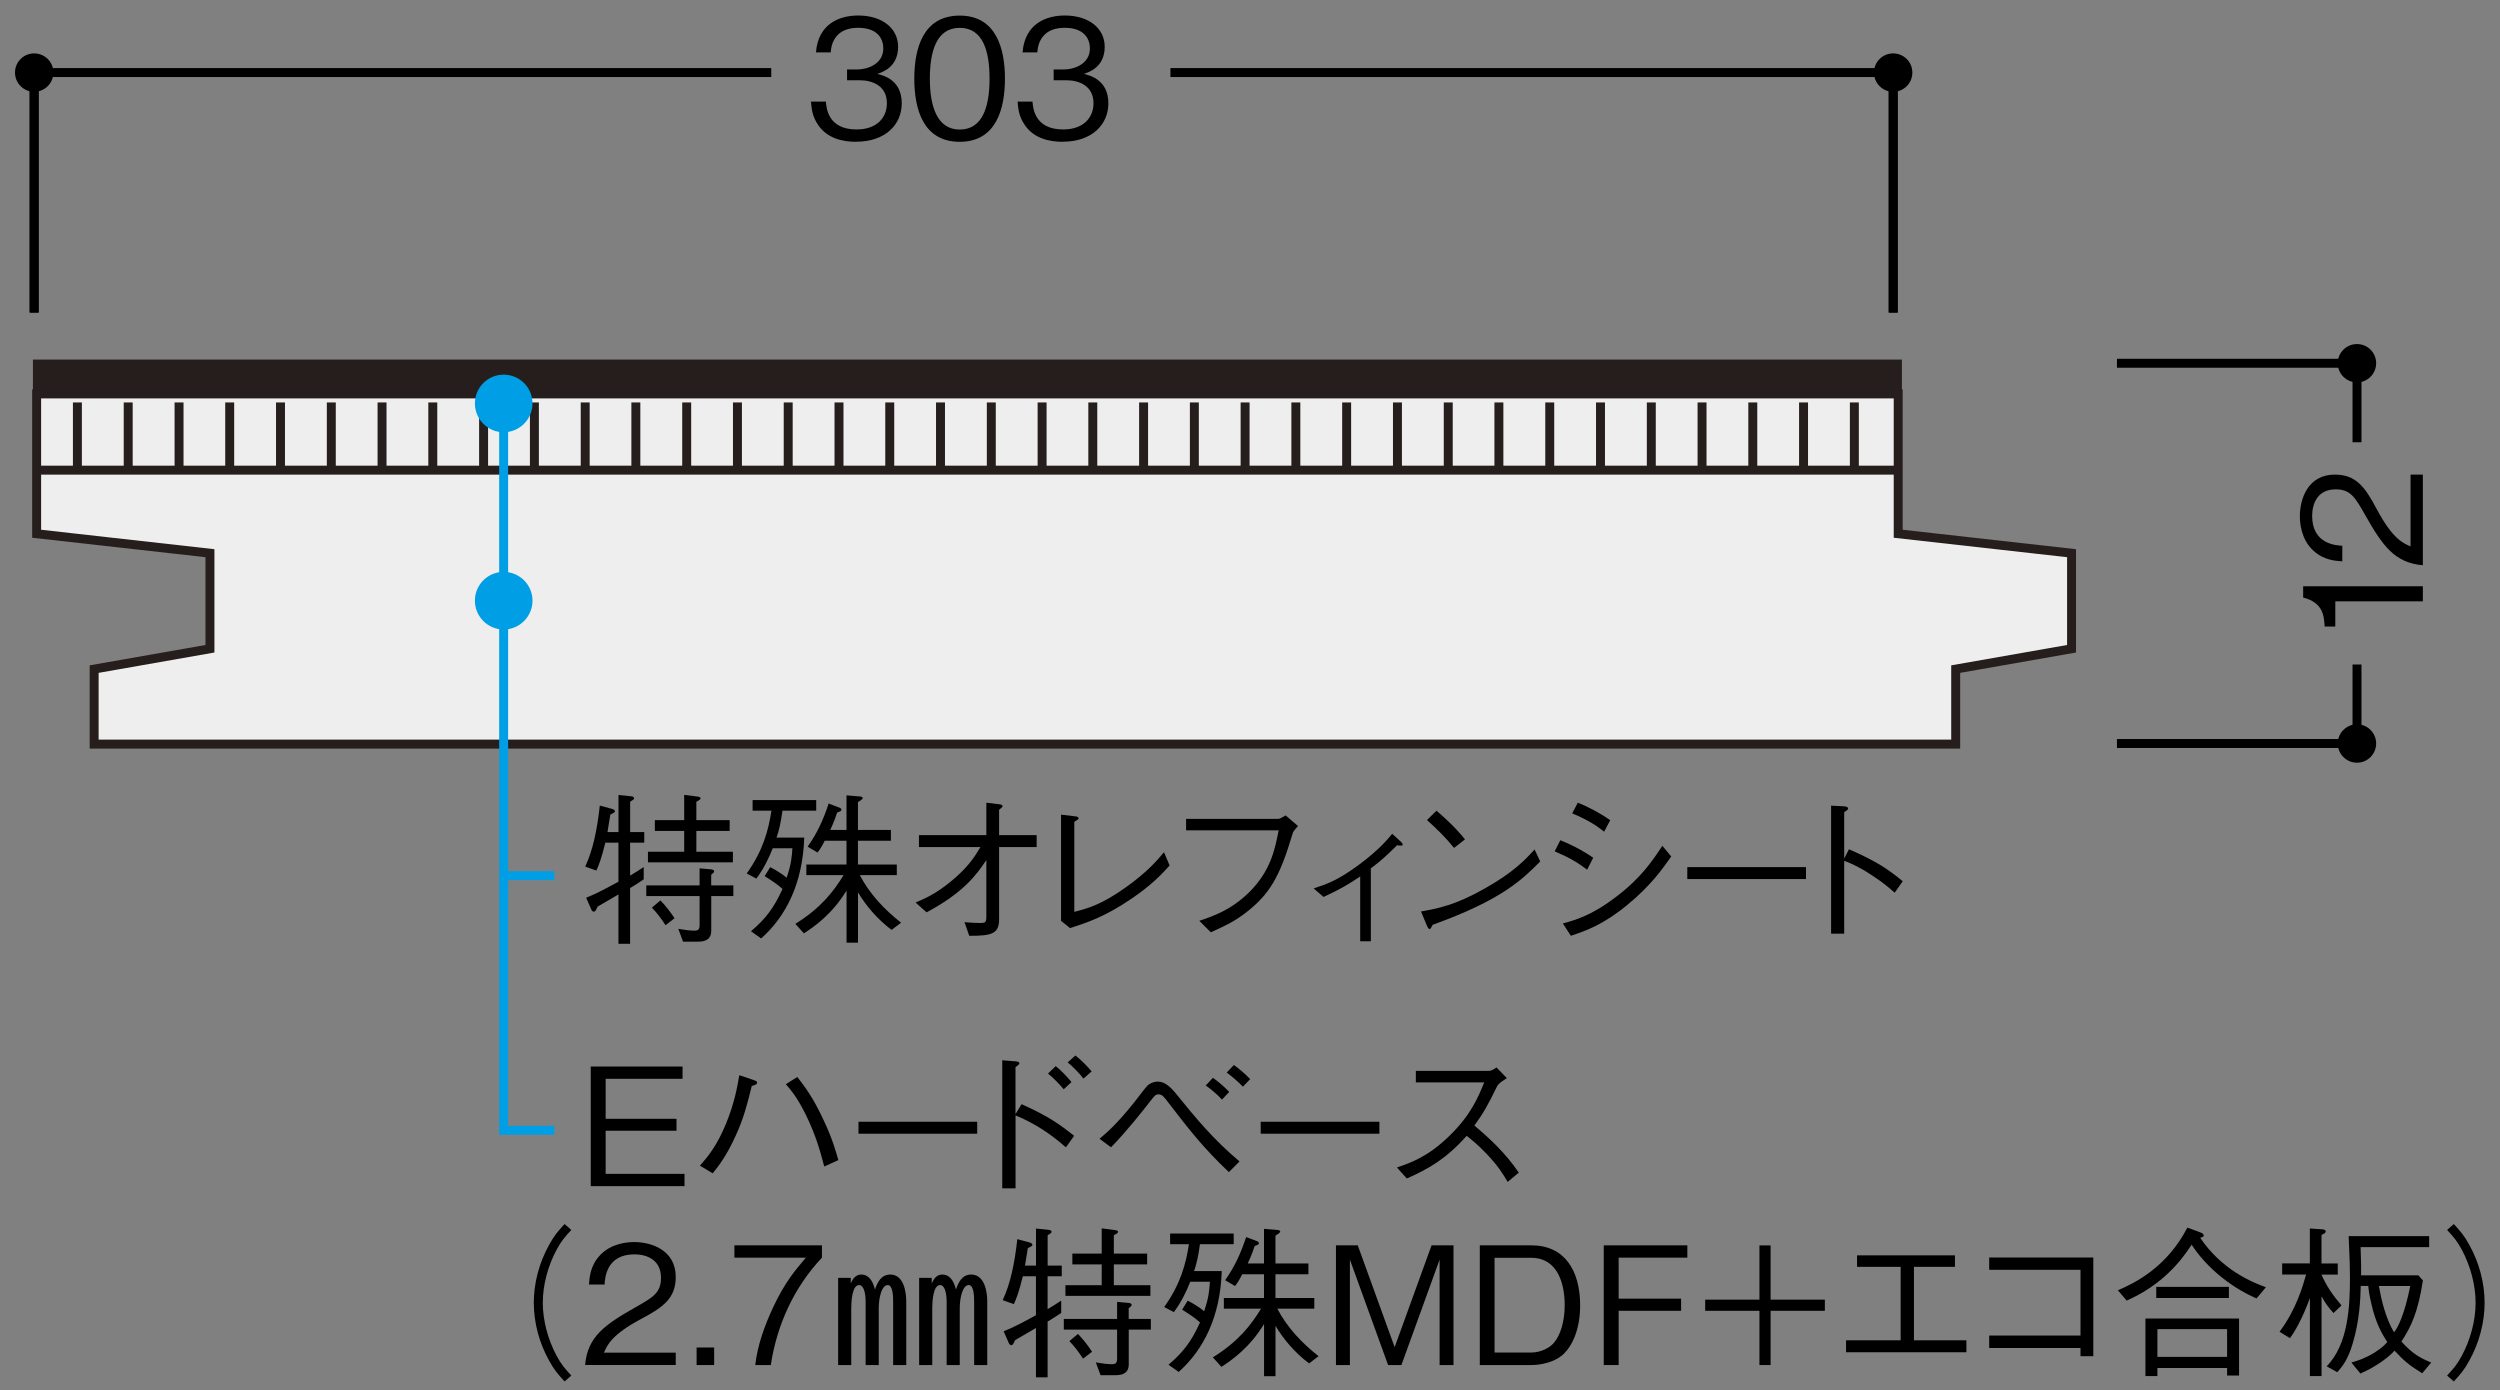 <?xml version="1.0" encoding="UTF-8"?>
<svg xmlns="http://www.w3.org/2000/svg" version="1.1" viewBox="0 0 500 278">
  <rect x="0" y="0" width="500" height="278" fill="#808080" stroke="none"/>
  <defs>
    <style>
      .cls-1 {
        fill: #eee;
      }

      .cls-1, .cls-2, .cls-3, .cls-4, .cls-5 {
        stroke-width: 1.79px;
      }

      .cls-1, .cls-3, .cls-6, .cls-4 {
        stroke: #251e1c;
      }

      .cls-2 {
        stroke: #000;
      }

      .cls-2, .cls-3, .cls-5 {
        fill: none;
      }

      .cls-7 {
        fill: #009ee5;
      }

      .cls-6 {
        stroke-width: 1.49px;
      }

      .cls-6, .cls-4 {
        fill: #251e1c;
      }

      .cls-5 {
        stroke: #009ee5;
      }
    </style>
  </defs>
  <!-- Generator: Adobe Illustrator 28.7.1, SVG Export Plug-In . SVG Version: 1.2.0 Build 142)  -->
  <g>
    <g id="_レイヤー_1" data-name="レイヤー_1">
      <g>
        <g>
          <polygon class="cls-1" points="18.83 148.82 18.83 133.82 41.99 129.75 41.99 110.64 7.33 106.75 7.33 78.79 379.64 78.79 379.64 106.75 414.31 110.64 414.31 129.75 391.14 133.82 391.14 148.82 18.83 148.82"/>
          <rect class="cls-6" x="7.33" y="72.66" width="372.31" height="6.13"/>
          <g>
            <line class="cls-3" x1="15.48" y1="80.49" x2="15.48" y2="94.03"/>
            <line class="cls-3" x1="25.64" y1="80.49" x2="25.64" y2="94.03"/>
            <line class="cls-3" x1="35.81" y1="80.49" x2="35.81" y2="94.03"/>
            <line class="cls-3" x1="45.94" y1="80.49" x2="45.94" y2="94.03"/>
            <line class="cls-3" x1="56.1" y1="80.49" x2="56.1" y2="94.03"/>
            <line class="cls-3" x1="66.26" y1="80.49" x2="66.26" y2="94.03"/>
            <line class="cls-3" x1="76.41" y1="80.49" x2="76.41" y2="94.03"/>
            <line class="cls-3" x1="86.56" y1="80.49" x2="86.56" y2="94.03"/>
            <line class="cls-3" x1="96.72" y1="80.49" x2="96.72" y2="94.03"/>
            <line class="cls-3" x1="106.88" y1="80.49" x2="106.88" y2="94.03"/>
            <line class="cls-3" x1="117.04" y1="80.49" x2="117.04" y2="94.03"/>
            <line class="cls-3" x1="127.17" y1="80.49" x2="127.17" y2="94.03"/>
            <line class="cls-3" x1="137.34" y1="80.49" x2="137.34" y2="94.03"/>
            <line class="cls-3" x1="147.49" y1="80.49" x2="147.49" y2="94.03"/>
            <line class="cls-3" x1="157.64" y1="80.49" x2="157.64" y2="94.03"/>
            <line class="cls-3" x1="167.8" y1="80.49" x2="167.8" y2="94.03"/>
            <line class="cls-3" x1="177.95" y1="80.49" x2="177.95" y2="94.03"/>
            <line class="cls-3" x1="188.1" y1="80.49" x2="188.1" y2="94.03"/>
            <line class="cls-3" x1="198.26" y1="80.49" x2="198.26" y2="94.03"/>
            <line class="cls-3" x1="208.42" y1="80.49" x2="208.42" y2="94.03"/>
            <line class="cls-3" x1="218.56" y1="80.49" x2="218.56" y2="94.03"/>
            <line class="cls-3" x1="228.72" y1="80.49" x2="228.72" y2="94.03"/>
            <line class="cls-3" x1="238.87" y1="80.49" x2="238.87" y2="94.03"/>
            <line class="cls-3" x1="249.02" y1="80.49" x2="249.02" y2="94.03"/>
            <line class="cls-3" x1="259.17" y1="80.49" x2="259.17" y2="94.03"/>
            <line class="cls-3" x1="269.33" y1="80.49" x2="269.33" y2="94.03"/>
            <line class="cls-3" x1="279.49" y1="80.49" x2="279.49" y2="94.03"/>
            <line class="cls-3" x1="289.65" y1="80.49" x2="289.65" y2="94.03"/>
            <line class="cls-3" x1="299.78" y1="80.49" x2="299.78" y2="94.03"/>
            <line class="cls-3" x1="309.95" y1="80.49" x2="309.95" y2="94.03"/>
            <line class="cls-3" x1="320.1" y1="80.49" x2="320.1" y2="94.03"/>
            <line class="cls-3" x1="330.26" y1="80.49" x2="330.26" y2="94.03"/>
            <line class="cls-3" x1="340.41" y1="80.49" x2="340.41" y2="94.03"/>
            <line class="cls-3" x1="350.56" y1="80.49" x2="350.56" y2="94.03"/>
            <line class="cls-3" x1="360.71" y1="80.49" x2="360.71" y2="94.03"/>
            <line class="cls-3" x1="370.87" y1="80.49" x2="370.87" y2="94.03"/>
            <line class="cls-4" x1="7.33" y1="94.03" x2="379.64" y2="94.03"/>
          </g>
        </g>
        <path d="M10.68,14.51c0-2.12-1.72-3.83-3.85-3.83s-3.83,1.72-3.83,3.83,1.71,3.85,3.83,3.85,3.85-1.72,3.85-3.85Z"/>
        <path d="M382.47,14.51c0-2.12-1.71-3.83-3.84-3.83s-3.84,1.72-3.84,3.83,1.71,3.85,3.84,3.85,3.84-1.72,3.84-3.85Z"/>
        <polyline class="cls-2" points="378.64 62.51 378.64 14.51 234.09 14.51"/>
        <polyline class="cls-2" points="154.25 14.51 6.83 14.51 6.83 62.51"/>
        <line class="cls-2" x1="378.64" y1="62.51" x2="378.64" y2="14.51"/>
        <line class="cls-2" x1="6.83" y1="14.51" x2="6.83" y2="62.51"/>
        <g>
          <path d="M171.25,28.36c-2.75,0-5.74-.69-7.54-3.25-1.31-1.84-1.41-3.54-1.51-4.79h2.98c.1,1.25.39,5.57,6.13,5.57,4.03,0,6.07-2.33,6.07-5.25,0-3.48-2.89-4.59-5.44-4.59h-2.53v-2.16h2.13c1.84,0,5.12-1.02,5.12-4.2,0-1.84-1.05-4.13-5.05-4.13-1.57,0-3.21.39-4.26,1.64-.98,1.18-1.12,2.36-1.21,3.28h-2.95c.46-5.8,4.79-7.38,8.46-7.38,4.79,0,7.97,2.56,7.97,6.26,0,4.07-3.15,5.08-4.16,5.41,1.34.36,4.89,1.25,4.89,5.9,0,4.26-3.31,7.67-9.08,7.67Z"/>
          <path d="M191.94,28.36c-7.34,0-9.08-6.59-9.08-12.62s1.74-12.62,9.08-12.62,9.05,6.66,9.05,12.62-1.71,12.62-9.05,12.62ZM191.94,5.57c-4.69,0-5.97,4.79-5.97,10.17s1.38,10.17,5.97,10.17,5.97-4.59,5.97-10.17-1.34-10.17-5.97-10.17Z"/>
          <path d="M212.57,28.36c-2.75,0-5.74-.69-7.54-3.25-1.31-1.84-1.41-3.54-1.51-4.79h2.98c.1,1.25.39,5.57,6.13,5.57,4.03,0,6.07-2.33,6.07-5.25,0-3.48-2.89-4.59-5.44-4.59h-2.53v-2.16h2.13c1.84,0,5.12-1.02,5.12-4.2,0-1.84-1.05-4.13-5.05-4.13-1.57,0-3.21.39-4.26,1.64-.98,1.18-1.12,2.36-1.21,3.28h-2.95c.46-5.8,4.79-7.38,8.46-7.38,4.79,0,7.97,2.56,7.97,6.26,0,4.07-3.15,5.08-4.16,5.41,1.34.36,4.89,1.25,4.89,5.9,0,4.26-3.31,7.67-9.08,7.67Z"/>
        </g>
        <path d="M471.4,76.48c2.11,0,3.83-1.72,3.83-3.84s-1.72-3.83-3.83-3.83-3.85,1.71-3.85,3.83,1.72,3.84,3.85,3.84Z"/>
        <path d="M471.4,152.54c2.11,0,3.83-1.72,3.83-3.84s-1.72-3.84-3.83-3.84-3.85,1.72-3.85,3.84,1.72,3.84,3.85,3.84Z"/>
        <polyline class="cls-2" points="423.39 148.7 471.4 148.7 471.4 132.9"/>
        <polyline class="cls-2" points="471.4 88.45 471.4 72.65 423.39 72.65"/>
        <g>
          <path d="M484.57,120.26h-17.51v5.05h-2.13c-.13-2.13-.3-4.79-4.3-5.8v-2.26h23.94v3.02Z"/>
          <path d="M484.57,113.05c-5.71-.49-8.1-4-11.51-10-2.03-3.57-2.92-5.18-5.94-5.18-3.77,0-4.69,3.08-4.69,5.31,0,5.64,4.75,5.9,6.03,5.97v3.12c-1.38-.1-3.71-.23-5.77-2.13-2.52-2.26-2.72-5.71-2.72-6.89,0-3.41,1.57-8.33,6.99-8.33,4.23,0,6.03,2.46,8.36,6.85,3.21,6.03,5.28,6.85,6.79,7.51v-14.36h2.46v18.13Z"/>
        </g>
        <g>
          <path d="M118.15,237.24v-23.94h18.36v2.46h-15.38v8h14.17v2.39h-14.17v8.62h15.77v2.46h-18.76Z"/>
          <path d="M139.99,233.14c1.64-1.9,3.38-3.93,5.25-8.49,1.67-4.13,2.2-7.18,2.62-9.61l2.82.95c.46.16.75.29.75.52,0,.39-.62.56-1.08.69-.95,3.9-1.71,6.66-3.15,9.8-1.87,4.16-3.41,6.1-4.66,7.67l-2.56-1.54ZM159.47,215.4c1.57,2.03,3.18,4.16,5.25,8.62,1.77,3.74,2.43,6.2,2.95,8l-2.82,1.28c-.75-2.82-1.57-5.97-3.61-10.2-1.77-3.61-3.05-5.08-4.07-6.26l2.29-1.44Z"/>
          <path d="M171.7,226.74v-2.39h23.74v2.39h-23.74Z"/>
          <path d="M204.33,220.84c5.44,2.43,7.84,4.2,10.49,6.33l-1.64,2.3c-3.71-3.28-6.95-5.08-10.07-6.39v14.59h-2.66v-25.61l2.59.2c.23,0,.85.07.85.43,0,.16-.52.56-.79.75v9.38l1.21-1.97ZM212.75,217.86c-.92-1.12-2.29-2.46-3.15-3.15l1.54-1.48c1.28.98,2.59,2.49,3.15,3.18l-1.54,1.44ZM216.69,215.73c-.85-1.15-2.26-2.53-3.15-3.25l1.54-1.38c1.12.85,2.43,2.2,3.25,3.18l-1.64,1.44Z"/>
          <path d="M219.9,227.76c1.31-1.11,3.31-2.75,6.85-7.18.43-.52,2.39-3.12,2.69-3.41.46-.46,1.28-.85,2.1-.85,1.34,0,2.43.92,3.64,2.39,4.16,5.12,7.38,9.05,12.72,13.58l-2.13,2.13c-5.12-4.85-7.97-8.53-12.03-13.81-.85-1.15-1.31-1.74-2-1.74-.62,0-.75.16-1.9,1.64-1.08,1.41-4.66,5.94-7.64,8.95l-2.3-1.71ZM244.4,219.92c-.95-1.05-2.23-2.1-3.25-2.82l1.44-1.54c1.05.75,2.26,1.77,3.25,2.82l-1.44,1.54ZM248.59,217.33c-1.08-1.11-2.33-2.13-3.25-2.82l1.44-1.51c.82.59,2.17,1.67,3.25,2.82l-1.44,1.51Z"/>
          <path d="M252.14,226.74v-2.39h23.74v2.39h-23.74Z"/>
          <path d="M301.36,215.63c-1.44.95-1.51,1.02-1.9,1.54-1.93,3.97-2.82,5.51-4.59,7.94,3.05,2.56,6.17,5.44,8.89,9.41l-2.23,1.87c-.92-1.57-1.84-3.12-4.2-5.61-1.84-1.93-3.12-2.92-4-3.61-4.1,4.59-7.51,6.56-11.97,8.53l-1.97-2.2c2.82-.98,6.2-2.13,10.53-6.36s5.74-7.77,6.92-10.66h-13.67v-2.3h14.59c.56,0,1.18-.43,1.54-.69l2.07,2.13Z"/>
          <path d="M114.26,245.99c-1.28,1.38-2,2.2-2.95,3.97-1.74,3.25-2.75,7.05-2.75,10.59s1.02,7.35,2.75,10.59c.95,1.77,1.67,2.59,2.95,3.97l-1.34,1.18c-1.31-1.41-2.1-2.33-3.08-4.13-2-3.57-3.08-7.64-3.08-11.61s1.08-8.03,3.08-11.61c.98-1.8,1.77-2.72,3.08-4.13l1.34,1.18Z"/>
          <path d="M117.02,273.01c.49-5.71,4-8.1,10-11.51,3.57-2.03,5.18-2.92,5.18-5.94,0-3.77-3.08-4.69-5.31-4.69-5.64,0-5.9,4.75-5.97,6.03h-3.12c.1-1.38.23-3.71,2.13-5.77,2.26-2.52,5.71-2.72,6.89-2.72,3.41,0,8.33,1.57,8.33,6.98,0,4.23-2.46,6.03-6.85,8.36-6.03,3.21-6.85,5.28-7.51,6.79h14.36v2.46h-18.13Z"/>
          <path d="M139.32,273.01v-3.51h3.51v3.51h-3.51Z"/>
          <path d="M154.17,273.01h-3.12c.46-4.03,1.87-7.87,3.57-11.54,2.33-4.95,4.3-7.28,6.56-9.94h-14.3v-2.46h17.51v2.46c-5.57,5.9-9.02,13.44-10.23,21.48Z"/>
          <path d="M170.14,256.75c.52-1.38,1.31-1.84,2.1-1.84,1.97,0,2.52,2.16,2.75,2.98.46-1.28,1.15-2.98,3.08-2.98,2.59,0,3.18,3.28,3.18,5.34v12.76h-2.62v-12.43c0-1.12,0-3.57-1.08-3.57-1.18,0-1.8,2.43-1.8,4.62v11.38h-2.62v-12.62c0-2-.46-3.38-1.31-3.38-1.41,0-1.57,3.34-1.57,4.69v11.31h-2.62v-17.44h2.53v1.18ZM186.34,256.75c.52-1.38,1.31-1.84,2.1-1.84,1.97,0,2.53,2.16,2.75,2.98.46-1.28,1.15-2.98,3.05-2.98,2.62,0,3.21,3.28,3.21,5.34v12.76h-2.62v-12.43c0-1.12,0-3.57-1.08-3.57-1.18,0-1.8,2.43-1.8,4.62v11.38h-2.62v-12.62c0-2-.46-3.38-1.31-3.38-1.41,0-1.57,3.34-1.57,4.69v11.31h-2.62v-17.44h2.52v1.18Z"/>
          <path d="M209.52,255.24v6.59c1.28-.75,1.61-.98,2.72-1.71v2.46c-1.15.79-1.54,1.02-2.72,1.74v11.15h-2.33v-9.87c-1.34.79-2.75,1.61-4.17,2.43-.33.75-.49,1.02-.75,1.02s-.46-.29-.52-.46l-1.02-2.33c2.23-.89,4.36-2.07,6.46-3.21v-7.8h-2.62c-.82,3.31-1.34,4.59-1.8,5.57l-2.23-.79c1.54-3.28,2.39-7.35,2.92-12.2l2.46.66c.36.1.56.3.56.49s-.1.23-.92.66c-.16,1.05-.39,2.52-.56,3.48h2.2v-7.41l2.59.26c.26.03.53.2.53.39,0,.23-.29.39-.79.69v6.07h2.82v2.13h-2.82ZM225.75,265.93v6.98c0,1.51-.98,2.13-2.59,2.13h-3.05l-.95-2.56c1.31.23,2.39.36,3.18.36.52,0,1.08-.03,1.08-1.05v-5.87h-10.66v-2.13h10.66v-3.41l2.29.2c.23.03.62.1.62.39,0,.2-.2.39-.59.69v2.13h4.43v2.13h-4.43ZM213.09,259.17v-2.13h7.25v-4.16h-5.87v-2.16h5.87v-5.05l2.79.36c.39.07.49.23.49.33,0,.16-.16.33-.85.69v3.67h6.66v2.16h-6.66v4.16h7.31v2.13h-16.99ZM216.6,271.73c-.98-1.51-1.71-2.43-2.72-3.51l1.71-1.44c1.21,1.28,2,2.33,2.82,3.57l-1.8,1.38Z"/>
          <path d="M237.52,260.12c1.05.52,2.53,1.44,3.31,2.13.92-2.75,1.02-4.03,1.15-5.9h-3.93c-.85,2.16-1.9,4.23-3.28,6.07l-1.93-1.02c3.28-4.59,4.33-8.62,4.95-12.56h-3.77v-2.13h12.72v2.13h-6.75c-.33,2.39-.69,4-1.18,5.38h5.54c-.3,9.18-3.67,15.77-8.62,20.17l-2.03-1.44c2.92-2.49,4.56-4.62,6.3-8.46-1.05-.95-1.87-1.48-3.57-2.56l1.11-1.8ZM255.46,261.73c1.97,3.77,4.92,6.89,8.26,9.51l-1.9,1.44c-2.89-2.16-5.18-4.92-6.72-7.51v10.07h-2.29v-10.43c-2.89,4.75-6.53,7.28-8.53,8.56l-1.71-1.9c5.12-3.18,7.64-6.46,9.64-9.74h-7.44v-2.13h8.03v-4.75h-4.36c-.26.56-.89,1.71-1.44,2.36l-1.97-1.18c1.9-2.69,3.12-5.34,4.2-8.62l2.16.82c.2.07.39.2.39.39,0,.26-.07.29-.85.59-.2.59-.62,1.87-1.38,3.48h3.25v-6.92l2.72.23c.07,0,.52.03.52.33,0,.23-.62.59-.95.79v5.57h6.59v2.16h-6.59v4.75h7.77v2.13h-7.41Z"/>
          <path d="M287.92,273.01v-21.08l-7.64,21.08h-2.66l-7.64-21.08v21.08h-2.79v-23.94h4.36l7.38,20.36,7.38-20.36h4.39v23.94h-2.79Z"/>
          <path d="M312.45,271.04c-1.67,1.44-4.36,1.97-6.16,1.97h-10.33v-23.94h10.33c6.56,0,9.74,4.92,9.74,12.03,0,4.53-1.44,8.07-3.57,9.94ZM306.22,251.56h-7.31v18.95h7.31c1.97,0,3.74-.98,4.52-1.9,1.31-1.48,2.2-4.26,2.2-7.57,0-3.9-1.18-9.48-6.72-9.48Z"/>
          <path d="M323.73,251.53v8.2h12.49v2.43h-12.49v10.85h-2.98v-23.94h16.72v2.46h-13.74Z"/>
          <path d="M341.04,259.93h10.85v-10.85h2.23v10.85h10.85v2.23h-10.85v10.85h-2.23v-10.85h-10.85v-2.23Z"/>
          <path d="M393.28,270.45h-24.07v-2.39h10.92v-14.69h-8.72v-2.3h19.58v2.3h-8.2v14.69h10.49v2.39Z"/>
          <path d="M397.84,269.6v-2.49h18.26v-13.15h-18.26v-2.46h20.82v19.74h-2.56v-1.64h-18.26Z"/>
          <path d="M451.32,259.7c-5.71-2.49-10.39-6.72-12.99-10.76-2.1,3.21-5.8,8-12.99,11.18l-1.77-2.07c3.38-1.41,9.84-4.62,13.9-12.53l2.66.98c.46.16.62.46.62.59,0,.33-.43.39-.72.46.69.98,2.23,3.25,5.18,5.57,2.39,1.9,5.12,3.31,7.97,4.33l-1.87,2.23ZM445.42,275.11v-1.51h-13.94v1.61h-2.39v-11.51h18.72v11.41h-2.39ZM431.25,259.6v-2.23h14.53v2.23h-14.53ZM445.42,265.83h-13.94v5.54h13.94v-5.54Z"/>
          <path d="M466.7,262.61c-1.18-1.31-1.74-2.16-2.39-3.34v15.94h-2.33v-15.61c-1.44,4.03-3.18,7.02-4,8.03l-2.07-1.28c3.34-4.46,4.66-9.15,5.31-11.44h-4.79v-2.23h5.54v-6.98l2.46.16c.16,0,.72.07.72.43,0,.29-.39.49-.85.69v5.71h3.25v2.23h-3.25c.95,2.26,2.39,4.3,4,6.16l-1.61,1.54ZM484.44,274.65c-2.49-1.51-3.74-2.56-5.54-4.53-.72.89-3.21,3.02-6.82,4.59l-1.8-2.2c1.31-.39,2.72-.82,4.59-1.97,1.64-1.02,2.29-1.8,2.59-2.13-.98-1.54-2.3-3.64-3.21-7.74-.43-1.8-.59-3.18-.59-3.48h-1.51c-.07,2.56-.2,6.79-1.61,11.51-.92,3.15-2.03,4.56-3.08,5.74l-2.13-1.18c4.39-4.46,4.66-12.17,4.66-17.87,0-2.16-.03-2.75-.26-8.17h16.1v2.2h-13.71c.1,2.98.13,4.03.1,5.64h11.44l.92,1.02c-.95,6.33-2.39,9.35-4.3,12.23,2.3,2.56,3.9,3.34,5.97,4.2l-1.8,2.13ZM475.78,257.2c.46,2.59,1.28,6.33,3.02,9.25.66-.69,2.1-3.44,3.25-9.25h-6.26Z"/>
          <path d="M489.42,275.11c1.28-1.38,2-2.2,2.95-3.97,1.74-3.25,2.75-7.05,2.75-10.59s-1.02-7.35-2.75-10.59c-.95-1.77-1.67-2.59-2.95-3.97l1.34-1.18c1.31,1.41,2.1,2.33,3.08,4.13,2,3.57,3.08,7.64,3.08,11.61s-1.08,8.03-3.08,11.61c-.98,1.8-1.77,2.72-3.08,4.13l-1.34-1.18Z"/>
        </g>
        <g>
          <path d="M126.02,168.53v6.59c1.28-.75,1.61-.98,2.72-1.71v2.46c-1.15.79-1.54,1.02-2.72,1.74v11.15h-2.33v-9.87c-1.34.79-2.75,1.61-4.17,2.43-.33.75-.49,1.02-.75,1.02s-.46-.29-.52-.46l-1.02-2.33c2.23-.89,4.36-2.07,6.46-3.21v-7.8h-2.62c-.82,3.31-1.34,4.59-1.8,5.57l-2.23-.79c1.54-3.28,2.39-7.35,2.92-12.2l2.46.66c.36.1.56.3.56.49s-.1.23-.92.66c-.16,1.05-.39,2.52-.56,3.48h2.2v-7.41l2.59.26c.26.03.53.2.53.39,0,.23-.29.39-.79.69v6.07h2.82v2.13h-2.82ZM142.25,179.22v6.98c0,1.51-.98,2.13-2.59,2.13h-3.05l-.95-2.56c1.31.23,2.39.36,3.18.36.52,0,1.08-.03,1.08-1.05v-5.87h-10.66v-2.13h10.66v-3.41l2.29.2c.23.03.62.1.62.39,0,.2-.2.39-.59.69v2.13h4.43v2.13h-4.43ZM129.59,172.47v-2.13h7.25v-4.16h-5.87v-2.16h5.87v-5.05l2.79.36c.39.07.49.23.49.33,0,.16-.16.33-.85.69v3.67h6.66v2.16h-6.66v4.16h7.31v2.13h-16.99ZM133.1,185.03c-.98-1.51-1.71-2.43-2.72-3.51l1.71-1.44c1.21,1.28,2,2.33,2.82,3.57l-1.8,1.38Z"/>
          <path d="M154.02,173.42c1.05.52,2.53,1.44,3.31,2.13.92-2.75,1.02-4.03,1.15-5.9h-3.93c-.85,2.16-1.9,4.23-3.28,6.07l-1.93-1.02c3.28-4.59,4.33-8.62,4.95-12.56h-3.77v-2.13h12.72v2.13h-6.75c-.33,2.39-.69,4-1.18,5.38h5.54c-.3,9.18-3.67,15.77-8.62,20.17l-2.03-1.44c2.92-2.49,4.56-4.62,6.3-8.46-1.05-.95-1.87-1.48-3.57-2.56l1.11-1.8ZM171.96,175.03c1.97,3.77,4.92,6.89,8.26,9.51l-1.9,1.44c-2.89-2.16-5.18-4.92-6.72-7.51v10.07h-2.29v-10.43c-2.89,4.75-6.53,7.28-8.53,8.56l-1.71-1.9c5.12-3.18,7.64-6.46,9.64-9.74h-7.44v-2.13h8.03v-4.75h-4.36c-.26.56-.89,1.71-1.44,2.36l-1.97-1.18c1.9-2.69,3.12-5.34,4.2-8.62l2.16.82c.2.07.39.2.39.39,0,.26-.07.29-.85.59-.2.59-.62,1.87-1.38,3.48h3.25v-6.92l2.72.23c.07,0,.52.03.52.33,0,.23-.62.59-.95.79v5.57h6.59v2.16h-6.59v4.75h7.77v2.13h-7.41Z"/>
          <path d="M197.28,171.98c-2,3.05-4.62,6.56-11.97,10.49l-2.2-1.97c1.8-.75,4.07-1.71,7.21-4.33,3.44-2.85,4.66-4.92,5.77-6.75h-12.3v-2.39h13.48v-6.49l2.72.33c.26.03.52.16.52.36,0,.16-.07.23-.69.72v5.08h7.51v2.39h-7.51v14.43c0,2.85-1.38,3.34-5.97,3.31l-.95-2.72c1.02.1,2.49.16,3.12.16,1.08,0,1.25-.13,1.25-1.38v-11.25Z"/>
          <path d="M212.2,162.93l2.79.33c.43.03.72.16.72.39,0,.2-.1.23-.85.72v18c2.69-.69,5.38-1.41,10.23-4.85,4.43-3.15,6.3-5.41,7.71-7.08l1.12,2.66c-1.41,1.54-3.34,3.74-7.74,6.72-5.28,3.57-8.82,4.72-12.17,5.8l-1.8-1.44v-21.25Z"/>
          <path d="M237.22,166.07v-2.3h18.46c.26,0,.88-.33,1.44-.69l2.49,2.13c-.85.95-.95,1.05-1.12,1.61-2.56,8.66-4.62,11.97-9.02,15.48-2.36,1.87-4.33,2.82-7.31,4.16l-2.3-2.3c2.72-.92,6.26-2.1,9.87-5.61,4.36-4.26,5.25-8.59,6-12.49h-18.53Z"/>
          <path d="M272.04,175.29c-2.13,1.44-4.03,2.59-7.34,4.1l-1.97-1.71c2.46-.79,4.82-1.57,9.18-4.82,3.8-2.85,5.41-4.75,6.53-6.1l1.54,1.41c.26.23.56.49.56.75,0,.16-.1.2-.33.2-.13,0-.66-.03-.79-.07-1.97,1.93-3.25,3.15-5.25,4.62v14.59h-2.13v-12.98Z"/>
          <path d="M308.04,172.3c-3.67,3.67-7.67,7.67-21.51,12.66-.03.07-.39.85-.59.85-.26,0-.43-.39-.62-.82l-1.12-2.69c3.25-.59,6.82-1.21,12.85-4.66,5.71-3.21,8-5.71,9.87-7.74l1.12,2.39ZM290.8,169.58c-1.61-2.03-3.48-3.84-5.41-5.57l1.9-1.87c1.02.85,3.8,3.31,5.71,5.74l-2.2,1.71Z"/>
          <path d="M312.05,168.04c1.77.69,4.33,1.93,6.59,3.51l-1.21,2.39c-1.87-1.41-3.41-2.36-6.49-3.67l1.12-2.23ZM334.25,171.29c-1.8,2.56-4.07,5.8-8.69,9.61-4.92,4.07-8.3,5.21-11.38,6.26l-1.61-2.46c2.56-.72,5.74-1.61,10.49-5.21,5.18-3.9,7.44-7.35,9.41-10.33l1.77,2.13ZM315.55,160.53c1.97.79,4.36,2,6.49,3.51l-1.21,2.3c-1.44-1.15-2.95-2.2-6.39-3.67l1.12-2.13Z"/>
          <path d="M337.46,175.81v-2.39h23.74v2.39h-23.74Z"/>
          <path d="M369.79,169.85c5.57,2.43,7.77,3.97,10.76,6.39l-1.61,2.3c-.98-.85-2.23-1.97-4.49-3.44-2.62-1.74-4.13-2.36-5.61-2.95v14.59h-2.62v-25.61l2.49.13c.16,0,.92.03.92.46,0,.2-.26.36-.79.72v9.28l.95-1.87Z"/>
        </g>
        <polyline class="cls-5" points="100.73 82.27 100.73 226.06 110.87 226.06"/>
        <line class="cls-5" x1="100.73" y1="175.13" x2="110.87" y2="175.13"/>
        <path class="cls-7" d="M106.5,80.68c0-3.18-2.58-5.75-5.77-5.75s-5.75,2.57-5.75,5.75,2.57,5.77,5.75,5.77,5.77-2.59,5.77-5.77Z"/>
        <path class="cls-7" d="M106.5,120.13c0-3.17-2.58-5.75-5.77-5.75s-5.75,2.58-5.75,5.75,2.57,5.77,5.75,5.77,5.77-2.59,5.77-5.77Z"/>
      </g>
    </g>
  </g>
</svg>
